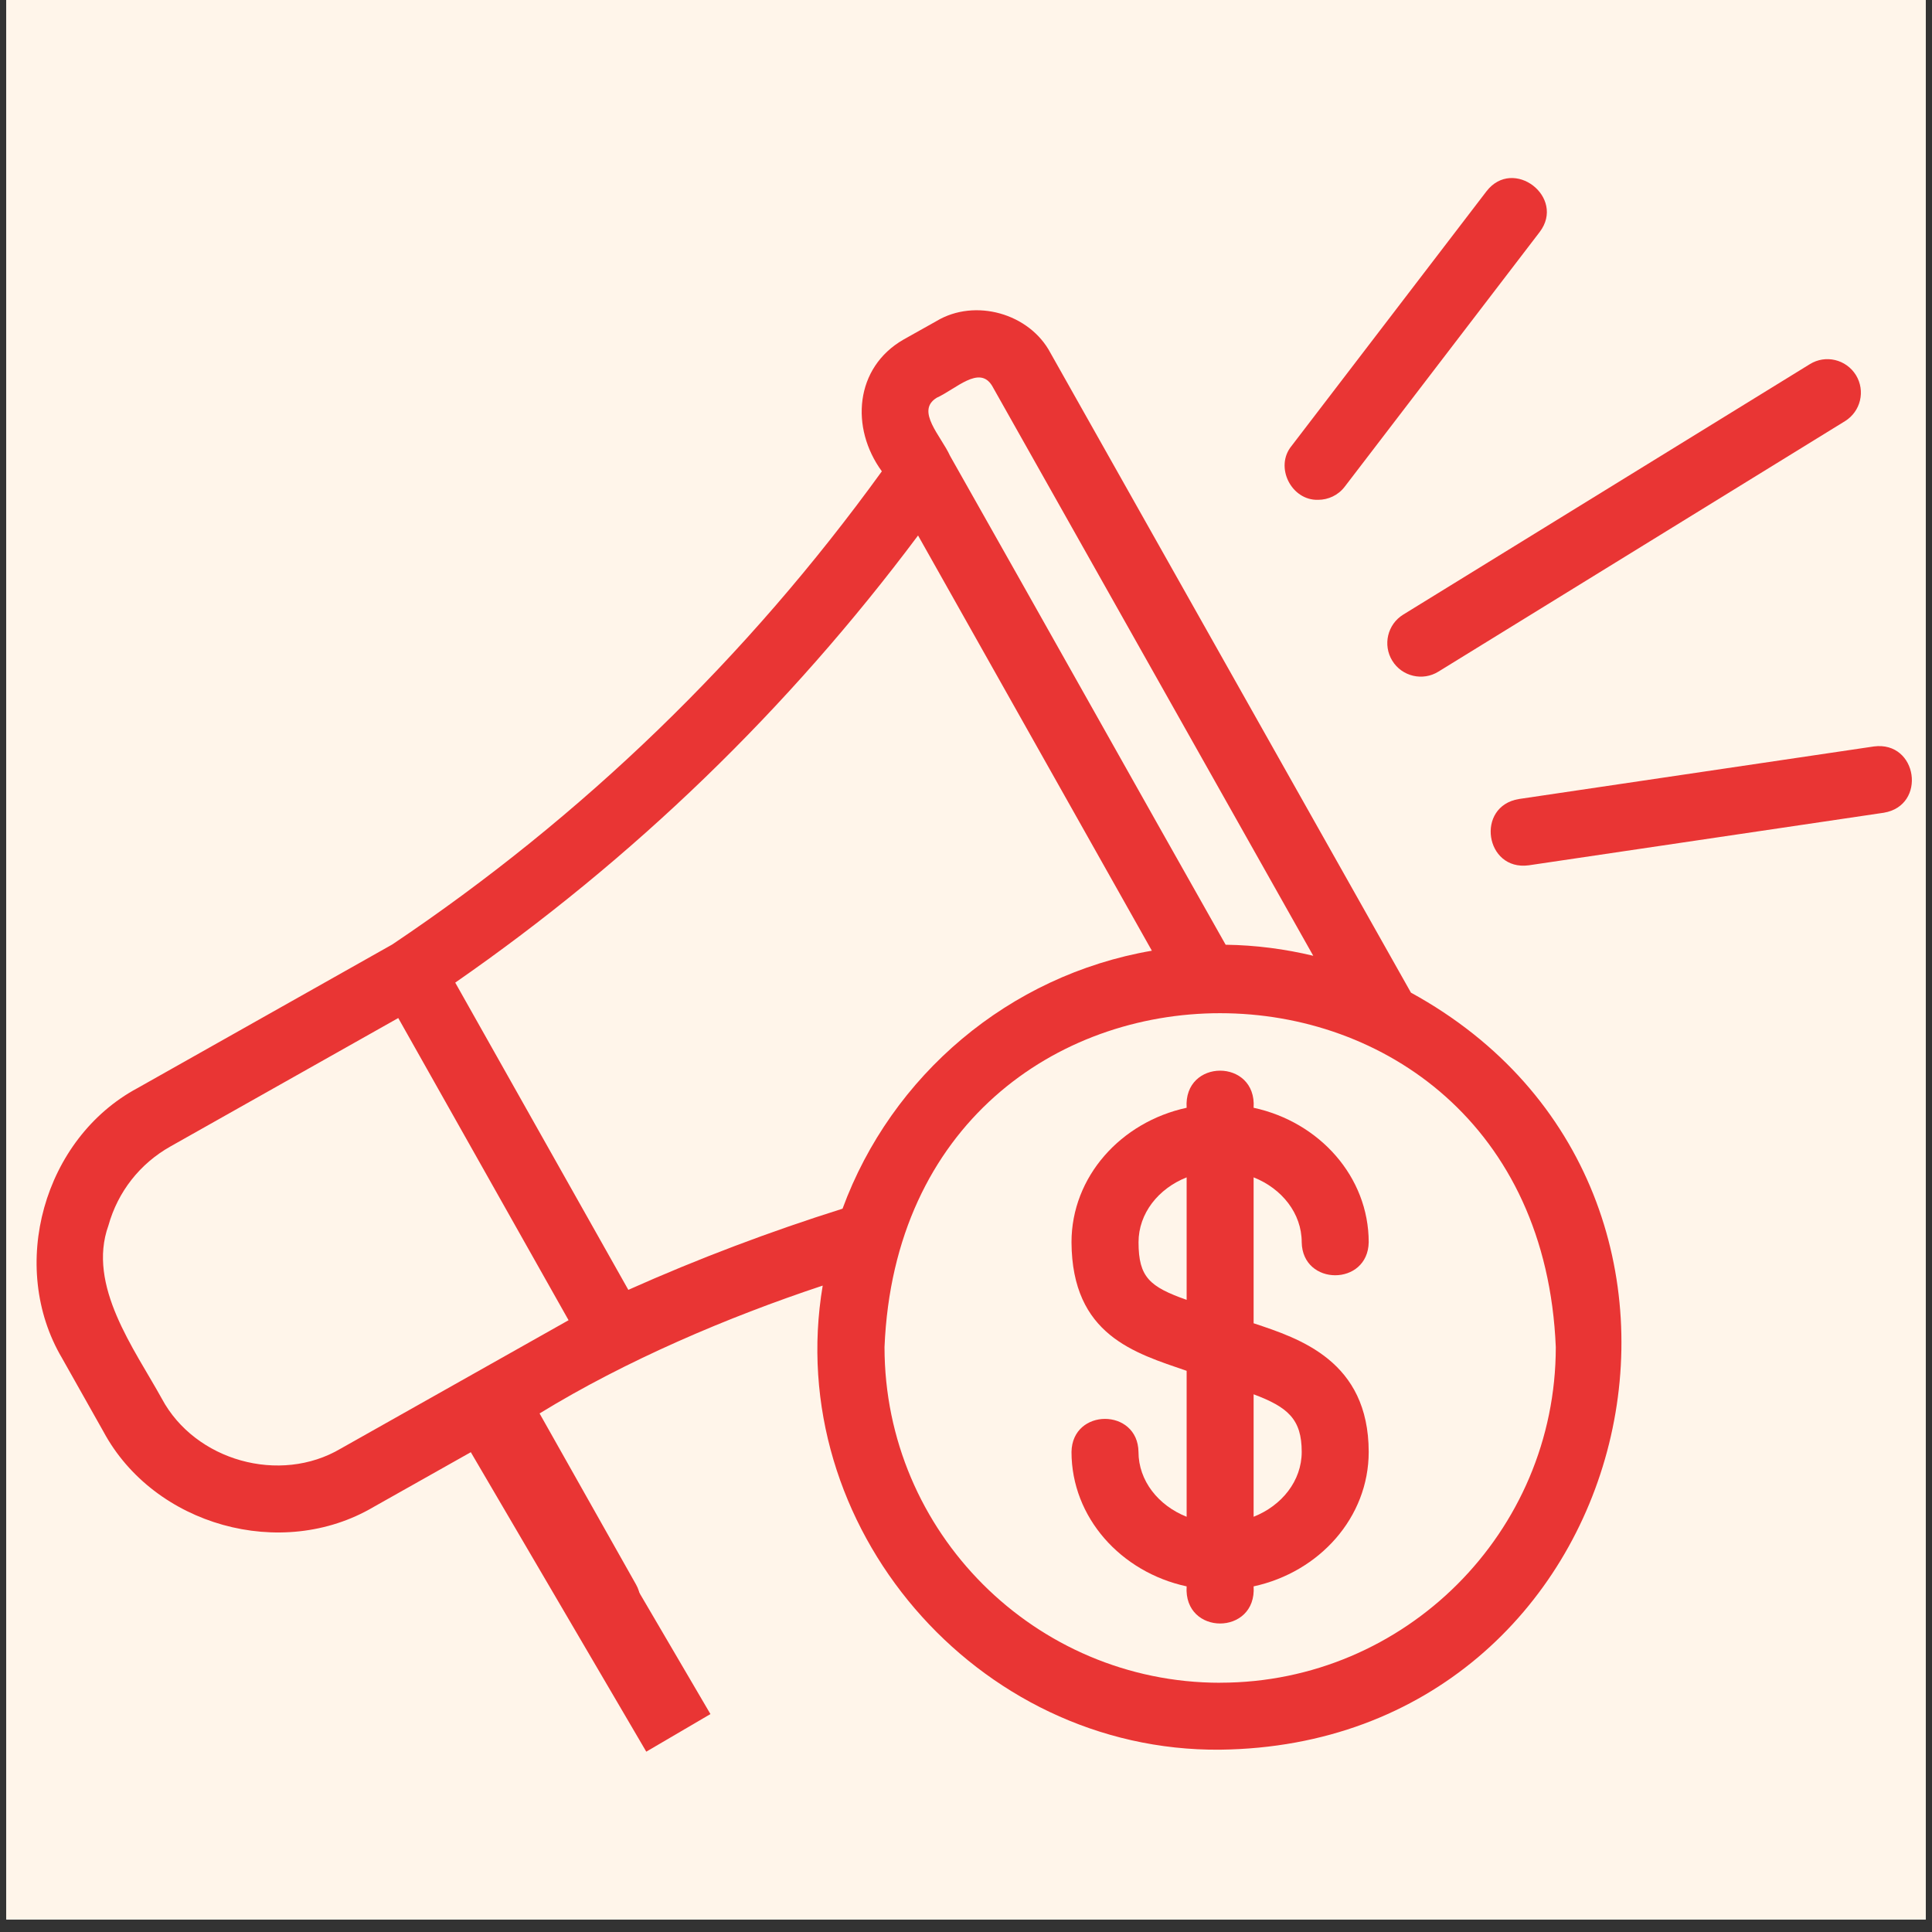 <svg xmlns="http://www.w3.org/2000/svg" xmlns:xlink="http://www.w3.org/1999/xlink" width="204" zoomAndPan="magnify" viewBox="0 0 153 153" height="204" preserveAspectRatio="xMidYMid meet" version="1.0"><rect x="0" y="0" width="153" height="153" fill="#333333" stroke="none"/><defs><clipPath id="873acc7d0c"><path d="M 0.496 0 L 152.504 0 L 152.504 152.008 L 0.496 152.008 Z M 0.496 0 " clip-rule="nonzero"/></clipPath><clipPath id="80a909209e"><path d="M 36 111 L 57 111 L 57 139 L 36 139 Z M 36 111 " clip-rule="nonzero"/></clipPath><clipPath id="df084c12b2"><path d="M 36.754 114.098 L 41.836 111.121 L 56.262 135.742 L 51.18 138.719 Z M 36.754 114.098 " clip-rule="nonzero"/></clipPath></defs><g clip-path="url(#873acc7d0c)"><path fill="#ffffff" d="M 0.496 0 L 152.504 0 L 152.504 152.008 L 0.496 152.008 Z M 0.496 0 " fill-opacity="1" fill-rule="nonzero"/><path fill="#fff5ea" d="M 0.496 0 L 152.504 0 L 152.504 152.008 L 0.496 152.008 Z M 0.496 0 " fill-opacity="1" fill-rule="nonzero"/></g><path fill="#e93534" d="M 110.258 52.324 C 111.031 53.582 112.68 53.953 113.906 53.191 L 146.105 33.355 C 147.355 32.586 147.742 30.953 146.977 29.707 C 146.203 28.457 144.57 28.066 143.324 28.84 L 111.125 48.672 C 109.875 49.441 109.492 51.078 110.258 52.324 Z M 110.258 52.324 " fill-opacity="1" fill-rule="nonzero"/><path fill="#e93534" d="M 104.383 39.582 C 105.184 39.582 105.973 39.223 106.492 38.543 L 121.93 18.375 C 124.023 15.621 119.844 12.395 117.719 15.148 C 117.719 15.148 102.281 35.316 102.281 35.316 C 100.918 36.977 102.266 39.648 104.383 39.582 Z M 104.383 39.582 " fill-opacity="1" fill-rule="nonzero"/><path fill="#e93534" d="M 148.402 59.113 L 120.281 63.277 C 116.836 63.852 117.605 68.984 121.059 68.527 C 121.059 68.527 149.18 64.363 149.18 64.363 C 152.605 63.797 151.871 58.668 148.402 59.113 Z M 148.402 59.113 " fill-opacity="1" fill-rule="nonzero"/><path fill="#e93534" d="M 111.738 78.613 L 83.195 27.961 C 81.539 24.812 77.211 23.598 74.164 25.426 C 74.164 25.426 71.551 26.891 71.551 26.891 C 67.691 29.109 67.324 33.891 69.836 37.324 C 59.16 52.086 46.188 64.648 31.062 74.797 L 10.891 86.168 C 3.449 90.16 0.617 100.293 4.918 107.562 C 4.918 107.562 8.191 113.371 8.191 113.371 C 12.191 120.809 22.293 123.641 29.586 119.34 C 29.586 119.34 38.109 114.539 38.109 114.539 L 45.75 128.09 C 46.469 129.379 48.109 129.812 49.363 129.098 C 50.637 128.379 51.09 126.762 50.371 125.484 L 42.73 111.934 C 49.551 107.75 57.629 104.305 65.152 101.809 C 61.949 120.848 77.332 138.738 96.625 138.562 C 129.863 138.164 140.48 94.355 111.734 78.609 Z M 74.164 31.508 C 75.727 30.797 77.555 28.895 78.566 30.551 C 78.566 30.551 104 75.691 104 75.691 C 101.77 75.156 99.449 74.848 97.062 74.816 C 89.711 61.812 82.789 49.449 75.238 36.102 C 74.527 34.531 72.496 32.543 74.164 31.512 Z M 26.984 114.719 C 22.172 117.566 15.457 115.691 12.816 110.766 C 10.648 106.832 6.875 101.809 8.586 97.051 C 9.332 94.379 11.078 92.152 13.5 90.789 L 31.539 80.621 L 45.027 104.551 Z M 49.758 102.145 C 48.254 99.477 37.805 80.938 36.051 77.816 C 50.172 68.02 62.414 56.168 72.703 42.406 L 91.219 75.289 C 79.887 77.238 70.602 85.172 66.723 95.719 C 60.992 97.523 55.301 99.672 49.762 102.145 Z M 96.625 133.262 C 81.973 133.262 70.047 121.336 70.047 106.68 C 71.508 71.418 121.75 71.43 123.207 106.68 C 123.207 121.336 111.281 133.258 96.625 133.258 Z M 96.625 133.262 " fill-opacity="1" fill-rule="nonzero"/><path fill="#e93534" d="M 103.086 98.375 C 103.145 101.863 108.332 101.863 108.391 98.375 C 108.391 93.191 104.488 88.852 99.277 87.727 C 99.535 83.809 93.715 83.809 93.973 87.727 C 88.762 88.855 84.855 93.191 84.855 98.375 C 84.895 105.75 89.871 107.145 93.973 108.559 L 93.973 120.117 C 91.734 119.23 90.16 117.266 90.16 114.98 C 90.105 111.496 84.914 111.492 84.855 114.98 C 84.855 120.168 88.762 124.504 93.973 125.629 C 93.715 129.551 99.535 129.547 99.277 125.629 C 104.488 124.5 108.391 120.168 108.391 114.98 C 108.383 107.777 102.918 106 99.277 104.793 L 99.277 93.238 C 101.516 94.125 103.086 96.09 103.086 98.375 Z M 90.164 98.375 C 90.164 96.09 91.734 94.125 93.973 93.238 L 93.973 102.941 C 91.059 101.902 90.164 101.168 90.164 98.375 Z M 103.086 114.98 C 103.086 117.266 101.52 119.23 99.277 120.117 L 99.277 110.418 C 102 111.438 103.086 112.395 103.086 114.98 Z M 103.086 114.98 " fill-opacity="1" fill-rule="nonzero"/><g clip-path="url(#80a909209e)"><g clip-path="url(#df084c12b2)"><path fill="#e93534" d="M 36.754 114.098 L 41.836 111.121 L 56.262 135.742 L 51.18 138.719 Z M 36.754 114.098 " fill-opacity="1" fill-rule="nonzero"/></g></g></svg>